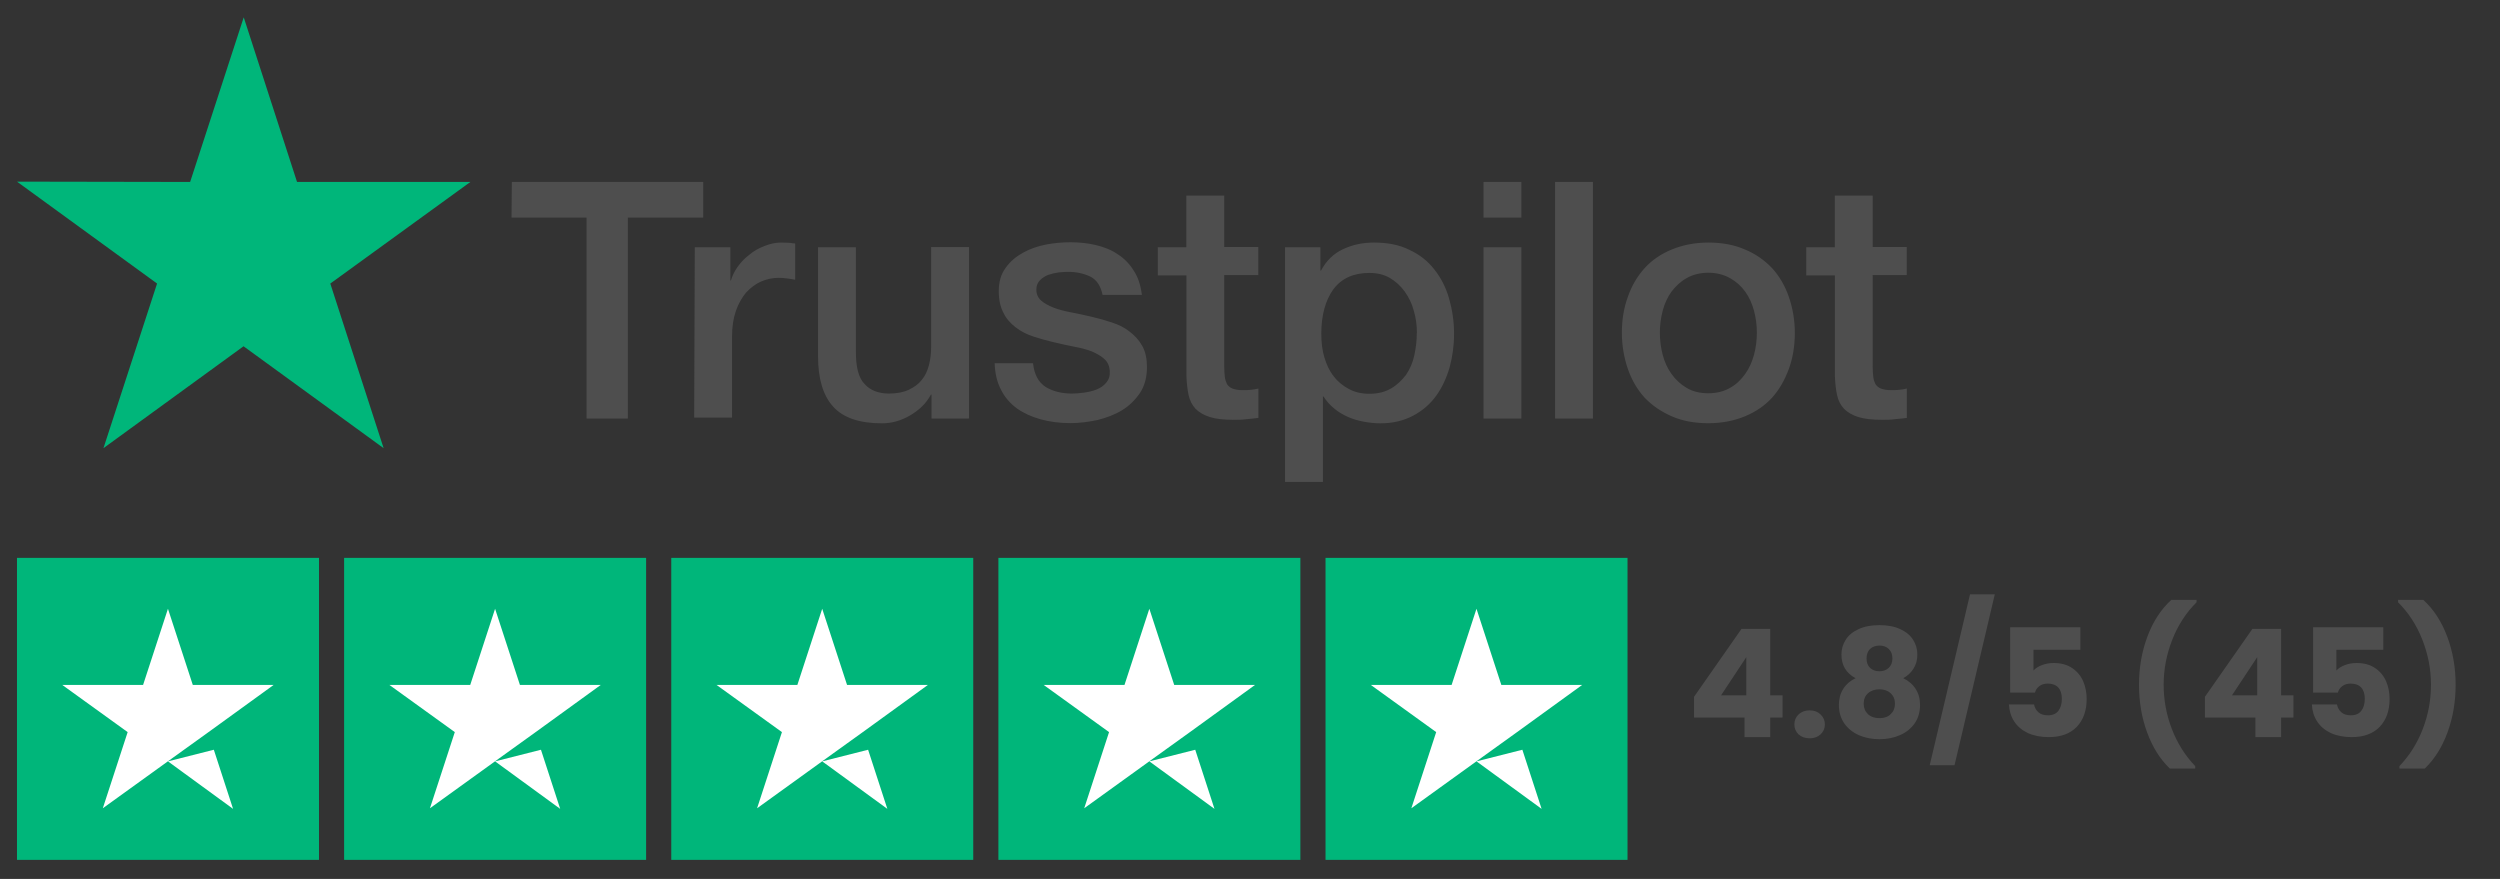<svg width="128" height="45" viewBox="0 0 128 45" fill="none" xmlns="http://www.w3.org/2000/svg">
<rect x="0" y="0" width="128" height="45" fill="#333333" stroke="none"/>
<path d="M0.87 28.563H16.332V44.025H0.87V28.563ZM17.619 28.563H33.081V44.025H17.619V28.563ZM34.369 28.563H49.83V44.025H34.369V28.563ZM51.118 28.563H66.579V44.025H51.118V28.563ZM67.867 28.563H83.329V44.025H67.867V28.563Z" fill="#00B67A"/>
<path d="M8.599 38.982L10.948 38.387L11.933 41.414L8.599 38.982ZM14.011 35.068H9.871L8.599 31.169L7.326 35.068H3.187L6.536 37.484L5.264 41.383L8.614 38.967L10.676 37.484L14.011 35.068ZM25.348 38.982L27.697 38.387L28.682 41.414L25.348 38.982ZM30.76 35.068H26.62L25.348 31.169L24.076 35.068H19.936L23.286 37.484L22.013 41.383L25.363 38.967L27.425 37.484L30.76 35.068ZM42.097 38.982L44.447 38.387L45.432 41.414L42.097 38.982ZM47.509 35.068H43.369L42.097 31.169L40.825 35.068H36.685L40.035 37.484L38.763 41.383L42.112 38.967L44.175 37.484L47.509 35.068ZM58.846 38.982L61.196 38.387L62.181 41.414L58.846 38.982ZM64.258 35.068H60.119L58.846 31.169L57.574 35.068H53.434L56.784 37.484L55.512 41.383L58.862 38.967L60.924 37.484L64.258 35.068ZM75.596 38.982L77.945 38.387L78.93 41.414L75.596 38.982ZM81.008 35.068H76.868L75.596 31.169L74.323 35.068H70.184L73.533 37.484L72.261 41.383L75.611 38.967L77.673 37.484L81.008 35.068Z" fill="white"/>
<path d="M26.201 9.316H36.004V11.142H32.146V21.428H30.033V11.142H26.19L26.206 9.316H26.201ZM35.583 12.661H37.394V14.359H37.425C37.492 14.117 37.605 13.892 37.764 13.666C37.923 13.44 38.117 13.23 38.359 13.05C38.584 12.856 38.841 12.712 39.133 12.599C39.41 12.486 39.698 12.419 39.99 12.419C40.216 12.419 40.38 12.435 40.457 12.435C40.539 12.45 40.636 12.466 40.713 12.466V14.323C40.585 14.292 40.436 14.277 40.293 14.256C40.149 14.236 40.016 14.225 39.872 14.225C39.549 14.225 39.241 14.292 38.954 14.42C38.666 14.549 38.42 14.743 38.194 14.985C37.984 15.241 37.805 15.549 37.676 15.923C37.548 16.298 37.481 16.729 37.481 17.216V21.381H35.542L35.573 12.661H35.583ZM49.598 21.428H47.695V20.202H47.664C47.423 20.653 47.069 20.992 46.597 21.269C46.125 21.546 45.643 21.674 45.161 21.674C44.017 21.674 43.176 21.397 42.657 20.817C42.139 20.253 41.883 19.381 41.883 18.232V12.661H43.822V18.037C43.822 18.811 43.966 19.36 44.273 19.668C44.566 19.991 44.986 20.15 45.515 20.15C45.92 20.15 46.259 20.084 46.531 19.955C46.803 19.827 47.033 19.663 47.192 19.453C47.372 19.242 47.485 18.986 47.562 18.694C47.639 18.401 47.675 18.078 47.675 17.739V12.65H49.614V21.418H49.598V21.428ZM52.892 18.616C52.959 19.181 53.169 19.571 53.538 19.812C53.907 20.038 54.364 20.15 54.877 20.15C55.057 20.15 55.267 20.135 55.493 20.104C55.718 20.073 55.944 20.022 56.139 19.945C56.349 19.863 56.508 19.75 56.642 19.591C56.775 19.432 56.837 19.237 56.821 18.996C56.806 18.755 56.724 18.545 56.544 18.381C56.365 18.216 56.154 18.104 55.898 17.991C55.641 17.893 55.334 17.811 54.995 17.75C54.657 17.688 54.318 17.606 53.964 17.524C53.61 17.442 53.251 17.344 52.912 17.231C52.574 17.119 52.281 16.975 52.009 16.765C51.753 16.57 51.527 16.328 51.378 16.021C51.219 15.713 51.137 15.359 51.137 14.908C51.137 14.425 51.25 14.036 51.491 13.712C51.717 13.389 52.025 13.133 52.379 12.938C52.733 12.743 53.138 12.599 53.574 12.517C54.01 12.435 54.431 12.404 54.816 12.404C55.267 12.404 55.703 12.45 56.108 12.548C56.514 12.645 56.898 12.789 57.221 13.015C57.56 13.225 57.837 13.517 58.047 13.856C58.273 14.194 58.401 14.615 58.468 15.097H56.452C56.355 14.63 56.144 14.323 55.821 14.159C55.482 14 55.108 13.918 54.677 13.918C54.549 13.918 54.369 13.933 54.195 13.948C54 13.979 53.841 14.015 53.661 14.076C53.502 14.143 53.353 14.236 53.241 14.354C53.128 14.472 53.061 14.63 53.061 14.82C53.061 15.062 53.143 15.241 53.302 15.385C53.461 15.528 53.672 15.641 53.949 15.754C54.205 15.851 54.513 15.934 54.851 15.995C55.19 16.057 55.544 16.139 55.903 16.221C56.262 16.303 56.596 16.4 56.934 16.513C57.273 16.626 57.581 16.77 57.837 16.98C58.093 17.175 58.319 17.416 58.483 17.709C58.648 18.001 58.724 18.37 58.724 18.791C58.724 19.309 58.612 19.745 58.371 20.114C58.129 20.468 57.822 20.776 57.452 21.002C57.083 21.228 56.647 21.392 56.19 21.505C55.724 21.602 55.272 21.664 54.816 21.664C54.267 21.664 53.748 21.597 53.282 21.469C52.815 21.34 52.394 21.146 52.056 20.904C51.717 20.648 51.44 20.34 51.25 19.95C51.055 19.581 50.942 19.124 50.927 18.596H52.882V18.611H52.897L52.892 18.616ZM59.273 12.661H60.741V10.014H62.68V12.645H64.424V14.082H62.68V18.765C62.68 18.976 62.695 19.135 62.711 19.299C62.726 19.442 62.777 19.576 62.823 19.668C62.89 19.766 62.982 19.848 63.1 19.894C63.229 19.94 63.393 19.976 63.618 19.976C63.747 19.976 63.895 19.976 64.024 19.96C64.152 19.945 64.301 19.93 64.429 19.894V21.397C64.219 21.428 64.008 21.443 63.798 21.464C63.588 21.494 63.393 21.494 63.167 21.494C62.649 21.494 62.249 21.448 61.941 21.351C61.633 21.253 61.392 21.11 61.212 20.93C61.033 20.735 60.92 20.509 60.859 20.238C60.797 19.966 60.761 19.622 60.746 19.268V14.102H59.279V12.635V12.666L59.273 12.661ZM65.778 12.661H67.604V13.856H67.635C67.912 13.338 68.282 12.984 68.764 12.758C69.246 12.532 69.764 12.419 70.344 12.419C71.036 12.419 71.637 12.532 72.155 12.789C72.673 13.03 73.094 13.353 73.432 13.789C73.771 14.21 74.027 14.707 74.191 15.277C74.355 15.846 74.448 16.457 74.448 17.088C74.448 17.719 74.366 18.252 74.222 18.801C74.063 19.35 73.832 19.853 73.529 20.268C73.227 20.684 72.837 21.028 72.35 21.284C71.862 21.541 71.319 21.674 70.672 21.674C70.395 21.674 70.108 21.643 69.831 21.592C69.554 21.541 69.282 21.464 69.025 21.351C68.769 21.238 68.523 21.094 68.312 20.915C68.087 20.735 67.907 20.525 67.763 20.299H67.733V24.675H65.794V12.661H65.778ZM72.545 17.052C72.545 16.662 72.498 16.277 72.386 15.908C72.288 15.539 72.129 15.215 71.919 14.923C71.708 14.63 71.452 14.405 71.159 14.23C70.852 14.051 70.498 13.974 70.108 13.974C69.302 13.974 68.687 14.251 68.266 14.815C67.861 15.38 67.651 16.139 67.651 17.078C67.651 17.529 67.697 17.934 67.81 18.304C67.922 18.673 68.066 18.996 68.292 19.273C68.502 19.55 68.759 19.755 69.067 19.919C69.374 20.084 69.713 20.161 70.118 20.161C70.57 20.161 70.924 20.063 71.231 19.884C71.539 19.704 71.78 19.463 71.99 19.191C72.186 18.899 72.329 18.576 72.411 18.206C72.493 17.816 72.54 17.447 72.54 17.062L72.545 17.052ZM75.956 9.316H77.895V11.142H75.956V9.316ZM75.956 12.661H77.895V21.428H75.956V12.661ZM79.619 9.316H81.558V21.428H79.619V9.316ZM87.468 21.669C86.775 21.669 86.144 21.556 85.595 21.315C85.046 21.074 84.595 20.766 84.205 20.361C83.836 19.955 83.543 19.458 83.348 18.893C83.153 18.329 83.04 17.698 83.04 17.037C83.04 16.375 83.138 15.759 83.348 15.195C83.543 14.63 83.831 14.143 84.205 13.728C84.574 13.322 85.046 12.999 85.595 12.774C86.144 12.548 86.775 12.419 87.468 12.419C88.16 12.419 88.791 12.532 89.34 12.774C89.889 12.999 90.34 13.322 90.73 13.728C91.1 14.133 91.392 14.63 91.587 15.195C91.782 15.759 91.895 16.375 91.895 17.037C91.895 17.698 91.797 18.329 91.587 18.893C91.377 19.458 91.105 19.945 90.73 20.361C90.361 20.766 89.889 21.089 89.34 21.315C88.791 21.541 88.175 21.669 87.468 21.669ZM87.468 20.135C87.888 20.135 88.273 20.038 88.581 19.858C88.904 19.678 89.145 19.437 89.355 19.145C89.566 18.852 89.709 18.514 89.807 18.16C89.904 17.791 89.951 17.416 89.951 17.031C89.951 16.647 89.904 16.288 89.807 15.918C89.709 15.549 89.566 15.226 89.355 14.933C89.145 14.641 88.889 14.415 88.581 14.241C88.258 14.061 87.888 13.964 87.468 13.964C87.047 13.964 86.662 14.061 86.354 14.241C86.031 14.42 85.79 14.661 85.58 14.933C85.369 15.226 85.226 15.549 85.128 15.918C85.031 16.288 84.985 16.662 84.985 17.031C84.985 17.401 85.031 17.791 85.128 18.16C85.226 18.529 85.369 18.852 85.58 19.145C85.79 19.437 86.047 19.678 86.354 19.858C86.678 20.053 87.047 20.135 87.468 20.135ZM92.474 12.661H93.942V10.014H95.881V12.645H97.625V14.082H95.881V18.765C95.881 18.976 95.896 19.135 95.912 19.299C95.927 19.442 95.978 19.576 96.024 19.668C96.091 19.766 96.183 19.848 96.301 19.894C96.43 19.94 96.594 19.976 96.82 19.976C96.948 19.976 97.097 19.976 97.225 19.96C97.353 19.945 97.502 19.93 97.63 19.894V21.397C97.42 21.428 97.209 21.443 96.999 21.464C96.789 21.494 96.594 21.494 96.368 21.494C95.85 21.494 95.45 21.448 95.142 21.351C94.834 21.253 94.593 21.11 94.413 20.93C94.234 20.735 94.121 20.509 94.06 20.238C93.998 19.966 93.962 19.622 93.947 19.268V14.102H92.48V12.635V12.666L92.474 12.661Z" fill="#4E4E4E"/>
<path d="M24.073 9.316H15.208L12.479 0.887L9.735 9.316L0.87 9.3L8.042 14.518L5.297 22.946L12.469 17.729L19.641 22.946L16.911 14.518L24.083 9.316H24.073Z" fill="#00B67A"/>
<path d="M86.734 36.739V35.677L89.165 32.199H90.635V35.6H91.266V36.739H90.635V37.74H89.319V36.739H86.734ZM89.411 33.646L88.119 35.6H89.411V33.646ZM92.657 37.801C92.426 37.801 92.236 37.734 92.087 37.601C91.944 37.463 91.872 37.293 91.872 37.093C91.872 36.888 91.944 36.716 92.087 36.578C92.236 36.439 92.426 36.37 92.657 36.37C92.882 36.37 93.067 36.439 93.211 36.578C93.359 36.716 93.434 36.888 93.434 37.093C93.434 37.293 93.359 37.463 93.211 37.601C93.067 37.734 92.882 37.801 92.657 37.801ZM95.005 34.723C94.523 34.467 94.282 34.064 94.282 33.515C94.282 33.238 94.354 32.987 94.498 32.761C94.641 32.53 94.859 32.348 95.152 32.215C95.444 32.076 95.803 32.007 96.229 32.007C96.655 32.007 97.011 32.076 97.299 32.215C97.591 32.348 97.809 32.53 97.953 32.761C98.096 32.987 98.168 33.238 98.168 33.515C98.168 33.792 98.101 34.033 97.968 34.238C97.84 34.444 97.665 34.605 97.445 34.723C97.722 34.857 97.935 35.041 98.083 35.277C98.232 35.508 98.306 35.78 98.306 36.093C98.306 36.457 98.214 36.773 98.029 37.039C97.845 37.301 97.594 37.501 97.275 37.64C96.963 37.778 96.614 37.847 96.229 37.847C95.844 37.847 95.493 37.778 95.175 37.64C94.862 37.501 94.613 37.301 94.428 37.039C94.244 36.773 94.151 36.457 94.151 36.093C94.151 35.775 94.226 35.5 94.374 35.27C94.523 35.034 94.734 34.852 95.005 34.723ZM96.891 33.715C96.891 33.505 96.829 33.343 96.706 33.23C96.588 33.112 96.429 33.053 96.229 33.053C96.029 33.053 95.867 33.112 95.744 33.23C95.626 33.348 95.567 33.513 95.567 33.723C95.567 33.923 95.629 34.082 95.752 34.2C95.875 34.313 96.034 34.369 96.229 34.369C96.424 34.369 96.583 34.31 96.706 34.192C96.829 34.074 96.891 33.915 96.891 33.715ZM96.229 35.293C95.988 35.293 95.793 35.359 95.644 35.493C95.495 35.621 95.421 35.8 95.421 36.031C95.421 36.247 95.493 36.424 95.636 36.562C95.785 36.701 95.983 36.77 96.229 36.77C96.475 36.77 96.668 36.701 96.806 36.562C96.95 36.424 97.022 36.247 97.022 36.031C97.022 35.806 96.947 35.626 96.798 35.493C96.655 35.359 96.465 35.293 96.229 35.293ZM102.134 30.43L100.072 39.179H98.802L100.865 30.43H102.134ZM106.514 33.269H104.113V34.331C104.215 34.218 104.359 34.126 104.544 34.054C104.728 33.982 104.928 33.946 105.144 33.946C105.529 33.946 105.847 34.033 106.098 34.208C106.355 34.382 106.542 34.608 106.66 34.885C106.778 35.162 106.837 35.462 106.837 35.785C106.837 36.385 106.668 36.862 106.329 37.216C105.99 37.565 105.513 37.74 104.898 37.74C104.487 37.74 104.131 37.67 103.828 37.532C103.525 37.388 103.292 37.191 103.128 36.939C102.964 36.688 102.874 36.398 102.859 36.07H104.144C104.174 36.229 104.249 36.362 104.367 36.47C104.485 36.573 104.646 36.624 104.852 36.624C105.093 36.624 105.272 36.547 105.39 36.393C105.508 36.239 105.567 36.034 105.567 35.777C105.567 35.526 105.506 35.334 105.382 35.2C105.259 35.067 105.08 35 104.844 35C104.669 35 104.526 35.044 104.413 35.131C104.3 35.213 104.226 35.323 104.19 35.462H102.92V32.115H106.514V33.269ZM111.094 39.348C110.597 38.871 110.21 38.255 109.933 37.501C109.655 36.747 109.517 35.934 109.517 35.062C109.517 34.179 109.661 33.356 109.948 32.592C110.235 31.822 110.643 31.196 111.171 30.714H112.464V30.837C111.925 31.371 111.51 32.012 111.218 32.761C110.925 33.505 110.779 34.272 110.779 35.062C110.779 35.847 110.92 36.603 111.202 37.332C111.484 38.06 111.882 38.691 112.395 39.225V39.348H111.094ZM112.892 36.739V35.677L115.323 32.199H116.793V35.6H117.424V36.739H116.793V37.74H115.477V36.739H112.892ZM115.57 33.646L114.277 35.6H115.57V33.646ZM122.024 33.269H119.623V34.331C119.725 34.218 119.869 34.126 120.054 34.054C120.238 33.982 120.439 33.946 120.654 33.946C121.039 33.946 121.357 34.033 121.608 34.208C121.865 34.382 122.052 34.608 122.17 34.885C122.288 35.162 122.347 35.462 122.347 35.785C122.347 36.385 122.178 36.862 121.839 37.216C121.5 37.565 121.023 37.74 120.408 37.74C119.997 37.74 119.641 37.67 119.338 37.532C119.035 37.388 118.802 37.191 118.638 36.939C118.474 36.688 118.384 36.398 118.369 36.07H119.654C119.684 36.229 119.759 36.362 119.877 36.47C119.995 36.573 120.156 36.624 120.362 36.624C120.603 36.624 120.782 36.547 120.9 36.393C121.018 36.239 121.077 36.034 121.077 35.777C121.077 35.526 121.016 35.334 120.893 35.2C120.769 35.067 120.59 35 120.354 35C120.179 35 120.036 35.044 119.923 35.131C119.81 35.213 119.736 35.323 119.7 35.462H118.43V32.115H122.024V33.269ZM122.85 39.348V39.225C123.363 38.691 123.761 38.06 124.043 37.332C124.325 36.603 124.466 35.847 124.466 35.062C124.466 34.272 124.32 33.505 124.027 32.761C123.735 32.012 123.319 31.371 122.781 30.837V30.714H124.074C124.602 31.196 125.01 31.822 125.297 32.592C125.584 33.356 125.728 34.179 125.728 35.062C125.728 35.934 125.589 36.747 125.312 37.501C125.035 38.255 124.648 38.871 124.15 39.348H122.85Z" fill="#4E4E4E"/>
</svg>

